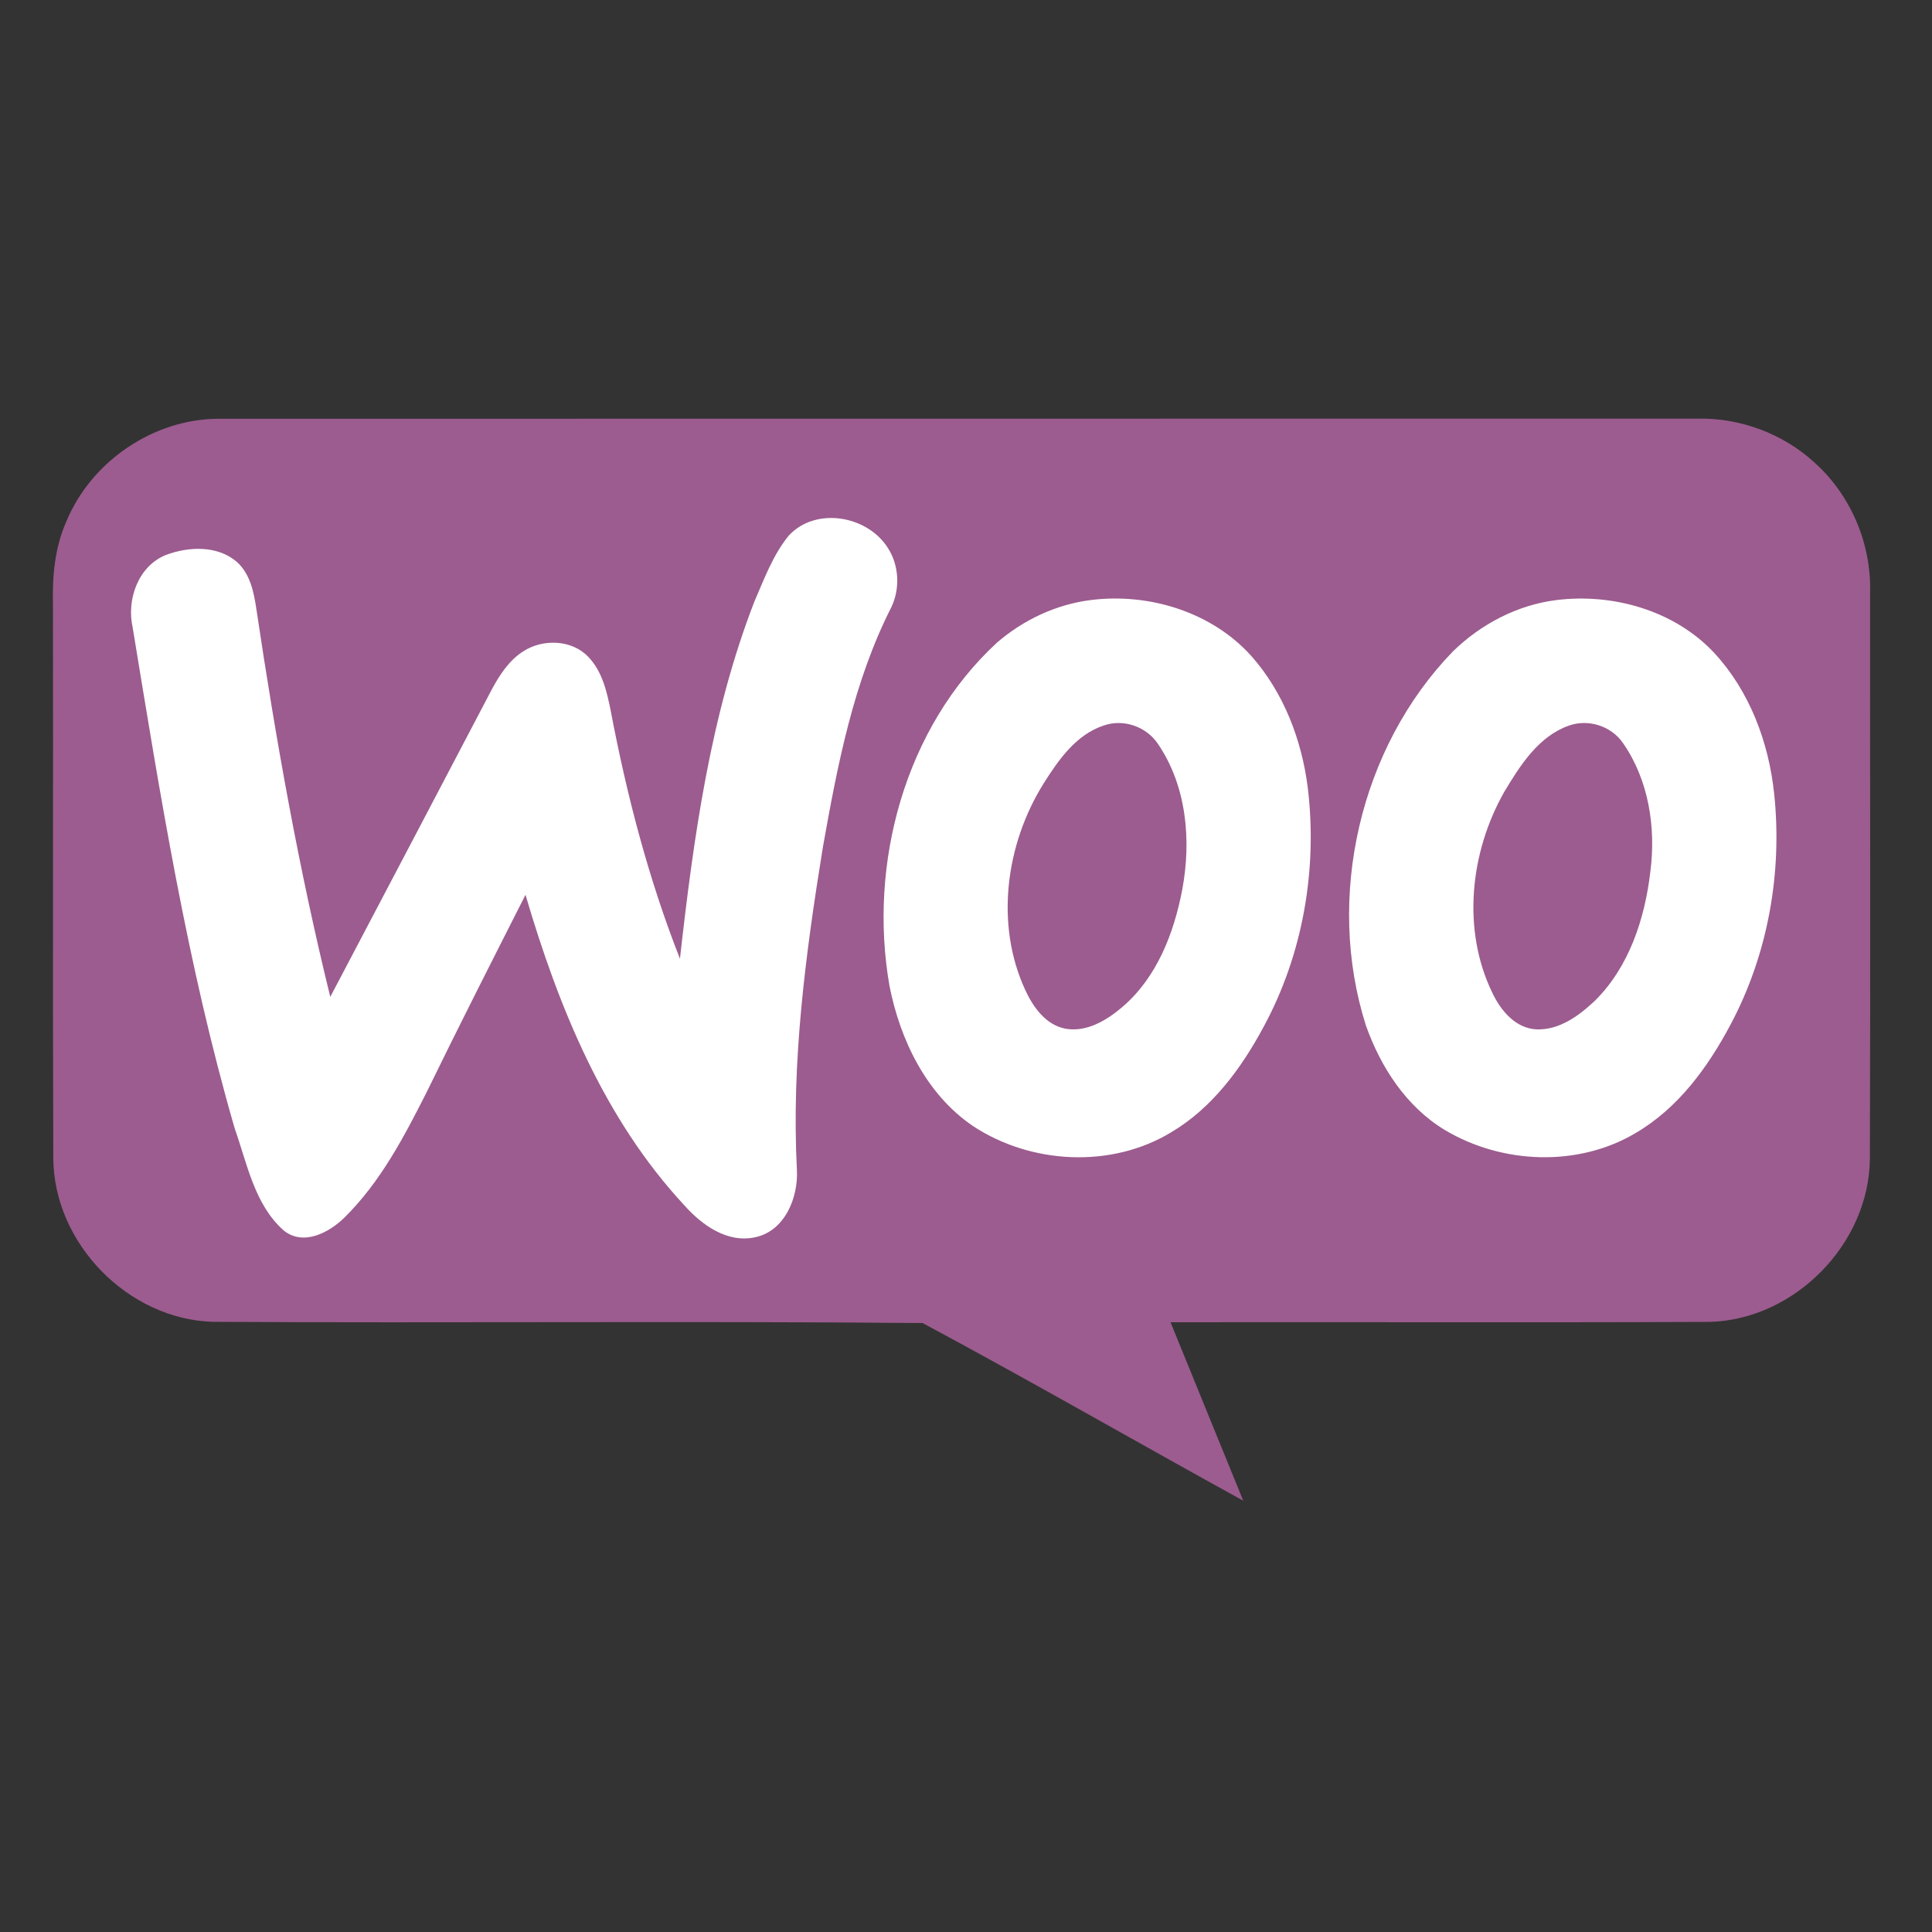 <svg width="60" height="60" viewBox="0 0 60 60" fill="none" xmlns="http://www.w3.org/2000/svg">
<rect x="0" y="0" width="60" height="60" fill="#333333" stroke="none"/>
<path fill-rule="evenodd" clip-rule="evenodd" d="M2.059 16.198C2.832 14.325 4.774 13.001 6.808 13.005C22.11 12.999 37.412 13.007 52.714 13.001C54.041 12.972 55.37 13.466 56.35 14.364C57.471 15.367 58.11 16.866 58.078 18.369C58.073 24.235 58.09 30.099 58.071 35.965C58.06 38.615 55.744 40.981 53.096 41.053C47.515 41.077 41.932 41.055 36.352 41.064C37.101 42.911 37.86 44.757 38.61 46.606C35.285 44.775 31.994 42.88 28.652 41.088C21.311 41.023 13.964 41.093 6.621 41.051C3.976 40.977 1.67 38.613 1.655 35.968C1.633 30.226 1.655 24.483 1.644 18.739C1.624 17.877 1.705 16.996 2.059 16.198Z" fill="#9C5C8F"/>
<path fill-rule="evenodd" clip-rule="evenodd" d="M24.503 16.625C25.351 15.724 26.96 16.016 27.585 17.036C27.924 17.571 27.954 18.286 27.682 18.856C26.503 21.175 26.01 23.759 25.557 26.299C25.02 29.61 24.574 32.964 24.748 36.325C24.796 37.182 24.381 38.223 23.461 38.422C22.591 38.617 21.799 38.047 21.253 37.432C18.754 34.745 17.34 31.263 16.32 27.789C15.289 29.823 14.255 31.857 13.255 33.908C12.555 35.294 11.817 36.709 10.699 37.81C10.227 38.278 9.429 38.702 8.82 38.221C7.904 37.419 7.678 36.142 7.289 35.044C5.814 29.956 4.978 24.712 4.121 19.492C3.924 18.623 4.289 17.581 5.157 17.233C5.859 16.97 6.756 16.933 7.354 17.449C7.771 17.821 7.885 18.397 7.963 18.922C8.565 22.963 9.281 26.991 10.257 30.959C11.928 27.791 13.59 24.616 15.256 21.444C15.504 20.979 15.8 20.512 16.256 20.224C16.864 19.833 17.768 19.861 18.277 20.407C18.704 20.855 18.847 21.479 18.965 22.067C19.463 24.69 20.137 27.287 21.116 29.773C21.538 26.026 22.055 22.234 23.422 18.697C23.732 17.984 24.004 17.231 24.503 16.625ZM33.899 18.632C35.698 18.412 37.64 19.009 38.865 20.377C39.865 21.508 40.426 22.976 40.614 24.461C40.92 27 40.463 29.64 39.241 31.892C38.551 33.177 37.647 34.408 36.374 35.163C34.508 36.296 32.005 36.157 30.203 34.961C28.763 33.975 27.954 32.294 27.624 30.619C26.962 26.828 28.094 22.602 30.965 19.955C31.789 19.244 32.816 18.763 33.899 18.632ZM34.275 22.532C33.41 22.819 32.864 23.611 32.4 24.348C31.235 26.223 30.899 28.696 31.835 30.735C32.081 31.272 32.477 31.837 33.101 31.95C33.764 32.059 34.38 31.679 34.863 31.267C35.928 30.354 36.457 28.983 36.714 27.637C37.003 26.104 36.855 24.407 35.956 23.095C35.594 22.56 34.886 22.317 34.275 22.532ZM48.335 18.636C50.093 18.417 52.002 18.959 53.233 20.272C54.334 21.46 54.93 23.05 55.098 24.648C55.357 27.102 54.906 29.64 53.742 31.822C53.042 33.142 52.118 34.411 50.808 35.18C49.016 36.253 46.65 36.155 44.875 35.096C43.676 34.374 42.878 33.142 42.419 31.846C41.16 27.883 42.223 23.22 45.123 20.229C45.993 19.381 47.122 18.787 48.335 18.636ZM48.716 22.537C47.772 22.874 47.206 23.776 46.715 24.594C45.653 26.467 45.392 28.879 46.352 30.846C46.612 31.391 47.071 31.939 47.72 31.968C48.427 31.994 49.036 31.546 49.527 31.083C50.595 30.03 51.084 28.525 51.254 27.065C51.43 25.697 51.202 24.227 50.406 23.08C50.041 22.545 49.325 22.317 48.716 22.537Z" fill="white"/>
</svg>
